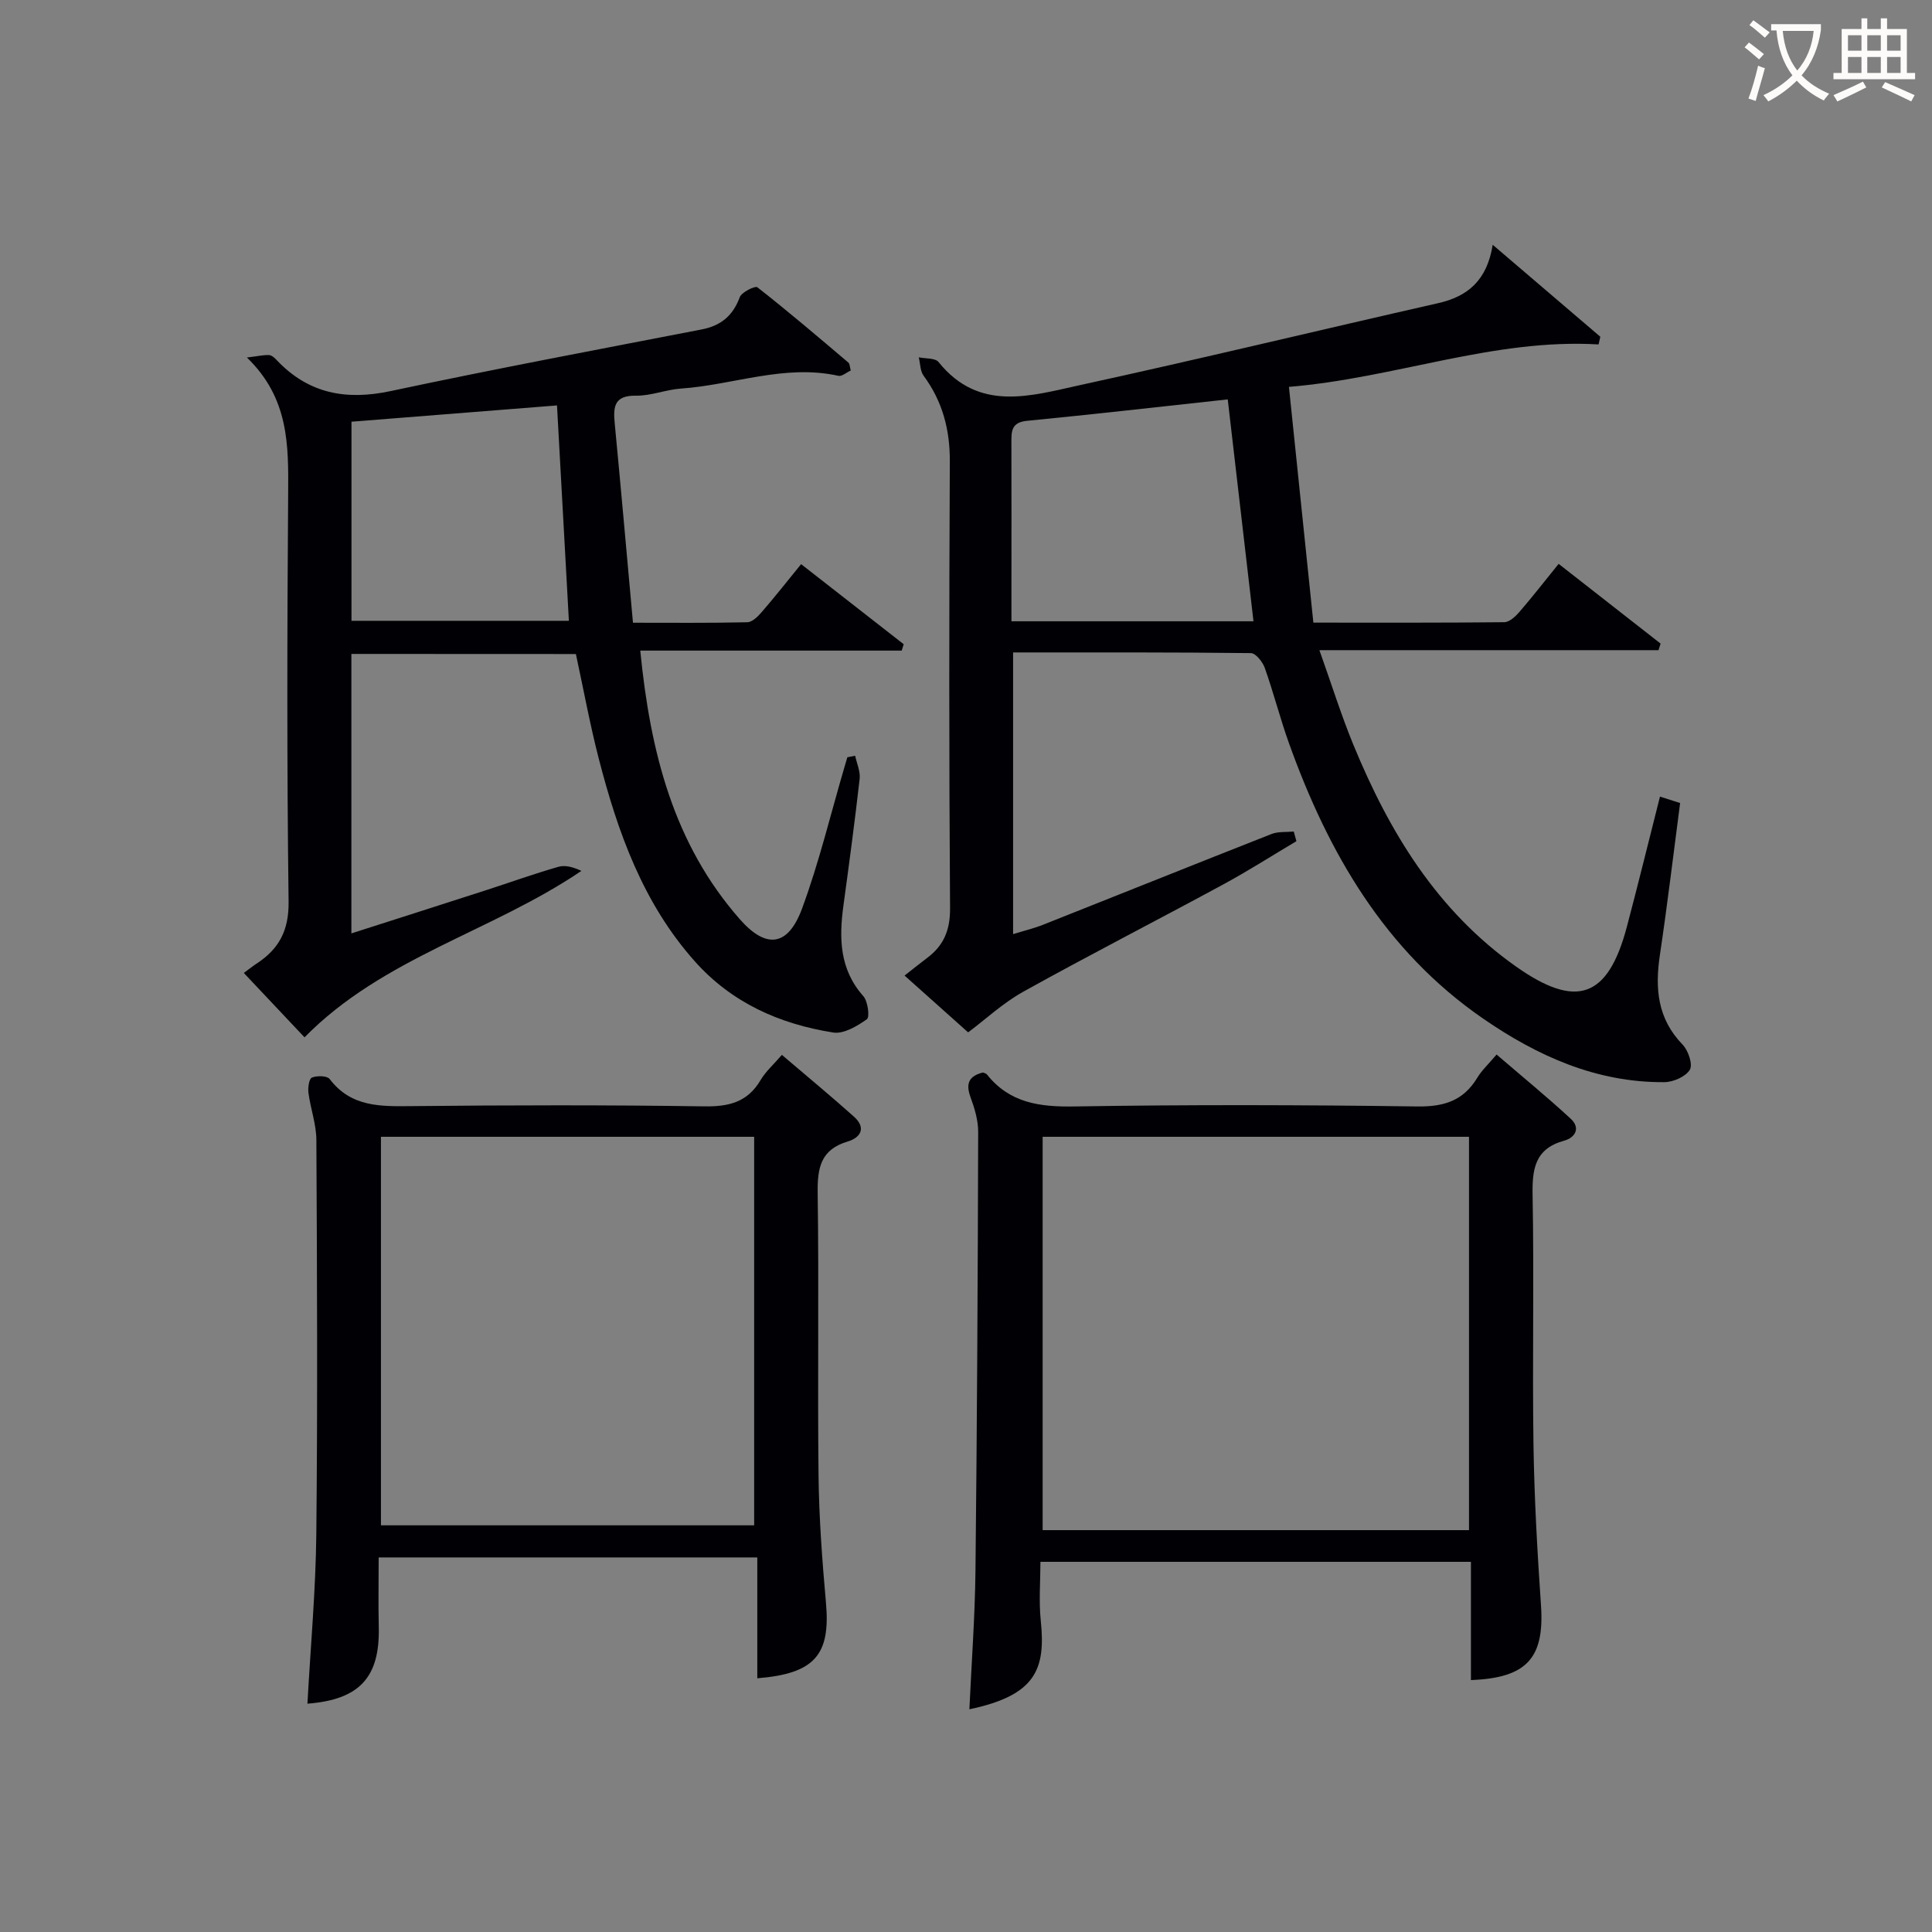 <svg enable-background="new 0 0 400 400" viewBox="0 0 400 400" xmlns="http://www.w3.org/2000/svg"><rect x="0" y="0" width="400" height="400" fill="#808080" stroke="none"/><g fill="#010105"><path d="m343.68 164.93c1.75.56 2.83.9 4.17 1.33-1.38 10.51-2.63 21.02-4.19 31.48-1.03 6.91-.51 13.16 4.7 18.53 1.18 1.21 2.16 4.14 1.5 5.22-.88 1.43-3.44 2.55-5.29 2.56-14.03.1-26.24-5.39-37.51-13.16-20.34-14.03-32.03-34.28-40.17-56.95-1.85-5.15-3.2-10.49-5.03-15.65-.44-1.25-1.88-3.06-2.87-3.07-16.3-.19-32.61-.14-49.24-.14v58.32c2.33-.72 4.36-1.2 6.28-1.97 15.75-6.24 31.47-12.56 47.23-18.76 1.39-.54 3.06-.36 4.6-.51.18.67.36 1.33.55 2-5.06 3-10.03 6.18-15.2 8.98-13.75 7.45-27.67 14.58-41.33 22.17-4.25 2.36-7.9 5.79-11.44 8.43-3.89-3.48-8.43-7.54-13.16-11.76 1.89-1.48 3.28-2.6 4.7-3.67 3.43-2.58 4.75-5.77 4.72-10.27-.22-30.83-.2-61.67-.05-92.5.03-6.6-1.51-12.43-5.42-17.74-.73-.99-.69-2.53-1.01-3.82 1.4.3 3.4.11 4.1.98 8.37 10.42 19.11 6.99 29.26 4.78 24.79-5.4 49.45-11.37 74.2-16.98 6.06-1.38 10.08-4.66 11.27-12.08 8.07 6.9 15.18 12.97 22.28 19.04-.12.53-.24 1.06-.36 1.59-21.77-1.28-41.99 6.95-64.11 8.79 1.71 16.52 3.36 32.44 5.06 48.81 13.6 0 26.56.05 39.52-.09 1.05-.01 2.3-1.16 3.1-2.08 2.71-3.14 5.27-6.43 8.16-10 7.1 5.56 14.11 11.03 21.11 16.51-.14.45-.29.91-.43 1.36-23.02 0-46.03 0-70.21 0 2.57 7.23 4.53 13.5 7.02 19.56 7.45 18.1 17.33 34.43 33.77 46 12.43 8.75 18.96 6.48 22.87-8.31 2.33-8.79 4.49-17.63 6.85-26.93zm-89.49-82.24c-13.93 1.51-27.74 3.09-41.58 4.44-3.17.31-3.22 2.1-3.21 4.42.03 9.82.01 19.63.01 29.45v7.63h50.11c-1.79-15.43-3.55-30.55-5.33-45.94z"/><path d="m72.75 135.39v57.86c9.52-3.05 18.62-5.95 27.71-8.89 5.05-1.63 10.06-3.44 15.16-4.9 1.45-.42 3.17.11 4.75.85-18.63 12.63-41.12 17.96-57.32 34.46-4.01-4.26-8.21-8.71-12.57-13.33 1.03-.76 1.8-1.38 2.62-1.92 4.65-3.03 6.72-6.85 6.65-12.83-.36-28.15-.3-56.31-.09-84.46.07-9.98.21-19.76-8.54-28.21 2.38-.29 3.51-.57 4.62-.5.56.04 1.17.63 1.62 1.11 6.56 6.89 14.31 8.3 23.51 6.34 21.4-4.56 42.9-8.6 64.39-12.76 4.01-.78 6.47-2.83 7.9-6.68.39-1.05 3.19-2.41 3.65-2.05 6.41 5.02 12.61 10.31 18.83 15.58.31.26.29.91.5 1.65-.88.4-1.83 1.26-2.56 1.1-11.15-2.47-21.73 1.89-32.6 2.64-3.13.22-6.22 1.52-9.31 1.47-4.51-.07-4.73 2.29-4.4 5.72 1.3 13.55 2.49 27.11 3.78 41.29 8.11 0 15.89.08 23.66-.1 1.05-.02 2.25-1.23 3.05-2.17 2.7-3.12 5.25-6.36 8.1-9.86 7.28 5.68 14.26 11.13 21.24 16.58-.14.44-.27.88-.41 1.32-17.84 0-35.68 0-54.13 0 2.07 20.95 6.86 39.96 20.61 55.61 5.46 6.22 9.98 5.67 12.89-2.21 3.55-9.62 5.94-19.66 8.84-29.51.18-.6.36-1.21.54-1.81.54-.1 1.07-.21 1.61-.31.34 1.6 1.11 3.25.93 4.79-.99 8.74-2.16 17.46-3.35 26.18-.93 6.78-.84 13.22 4.11 18.8.95 1.07 1.36 4.34.74 4.78-2.02 1.43-4.8 3.1-6.99 2.75-11.08-1.76-20.98-6.13-28.66-14.76-10.72-12.05-15.93-26.71-19.86-41.93-1.82-7.05-3.13-14.23-4.74-21.67-15.32-.02-30.73-.02-46.48-.02zm.02-48.08v41.22h45.01c-.82-14.95-1.63-29.51-2.46-44.59-14.13 1.12-28.15 2.23-42.55 3.37z"/><path d="m304.54 347.84c0-8.34 0-16.27 0-24.48-29.75 0-58.99 0-89.13 0 0 4.03-.35 8.14.07 12.18 1.03 9.99-.94 15.45-14.78 18.35.44-9.57 1.15-19.1 1.26-28.64.33-30.3.48-60.6.56-90.89.01-2.41-.75-4.92-1.59-7.22-1.04-2.82-.3-4.38 2.57-5.09.25.11.65.17.83.4 4.7 5.92 10.91 6.75 18.11 6.63 23.65-.39 47.31-.33 70.96 0 5.55.08 9.57-1.17 12.46-5.95.93-1.54 2.31-2.81 3.99-4.8 5.21 4.48 10.43 8.75 15.37 13.31 2.02 1.87.97 3.88-1.39 4.53-6.12 1.69-6.63 5.95-6.52 11.45.32 17.15-.07 34.32.18 51.47.17 11.12.8 22.25 1.56 33.35.71 10.75-2.85 14.97-14.51 15.4zm-.4-31.04c0-27.46 0-54.47 0-81.44-29.69 0-58.93 0-88.27 0v81.44z"/><path d="m161.88 218.4c5.12 4.37 10.1 8.48 14.91 12.78 2.58 2.3 1.46 4.34-1.32 5.17-5.58 1.67-6.25 5.48-6.18 10.66.28 19.49-.04 38.99.18 58.49.1 8.8.76 17.6 1.54 26.37.95 10.72-2.3 14.64-14.22 15.6 0-8.23 0-16.44 0-25.02-26.35 0-52.05 0-78.39 0 0 4.85-.09 9.64.02 14.43.24 10.39-3.97 15.01-14.77 15.85.64-11.76 1.72-23.49 1.84-35.24.28-27.16.15-54.32.01-81.49-.02-3.25-1.21-6.47-1.64-9.74-.14-1.06.13-2.93.72-3.16 1.06-.43 3.15-.39 3.68.31 4.46 5.86 10.59 5.66 17.04 5.6 20.16-.21 40.33-.25 60.49.05 5.12.08 8.98-.86 11.68-5.44 1.07-1.81 2.73-3.26 4.41-5.22zm-5.74 97.4c0-27.13 0-53.8 0-80.44-26.03 0-51.6 0-77.27 0v80.44z"/></g><path d="m362.1 8.8c1.1.8 2.1 1.6 3.1 2.4l-1 1.1c-1.3-1.1-2.3-2-3-2.5zm1.9 4.8c.5.2.9.4 1.4.5-.6 2.3-1.3 4.5-1.9 6.8l-1.5-.5c.8-2.1 1.4-4.3 2-6.8zm-1-9.4c1.3.9 2.4 1.8 3.4 2.5l-1 1.1c-1.4-1.2-2.4-2.1-3.2-2.6zm3.7 2.2v-1.4h10.3v1.2c-.5 3.6-1.8 6.8-4 9.4 1.5 1.6 3.4 2.8 5.7 3.8-.3.4-.7.8-1.1 1.4-2.3-1.1-4.1-2.5-5.6-4.1-1.6 1.6-3.6 3.1-5.9 4.3-.3-.5-.7-.9-1-1.3 2.4-1.1 4.4-2.5 6-4.1-1.9-2.5-3-5.6-3.3-9.3h-1.1zm8.8 0h-6.4c.3 3.3 1.3 6 3 8.2 2-2.3 3.1-5.1 3.4-8.2z" fill="#fcfbfa"/><path d="m385.3 3.8h1.3v2.2h2.8v-2.2h1.3v2.2h4.1v9.1h1.7v1.3h-16.9v-1.3h1.7v-9.1h4.1v-2.2zm.4 13.1.7 1.2c-1.8.9-3.8 1.9-6 2.9-.2-.4-.5-.8-.8-1.3 2.3-1 4.3-1.9 6.1-2.8zm-3.1-6.4h2.8v-3.2h-2.8zm0 4.6h2.8v-3.3h-2.8zm4-4.6h2.8v-3.2h-2.8zm0 4.6h2.8v-3.3h-2.8zm3.7 1.9c2.1.9 4.1 1.8 6.1 2.7l-.7 1.3c-2.2-1.1-4.2-2-6.1-2.9zm3.2-9.7h-2.8v3.2h2.8zm-2.8 7.8h2.8v-3.3h-2.8z" fill="#fcfbfa"/></svg>
